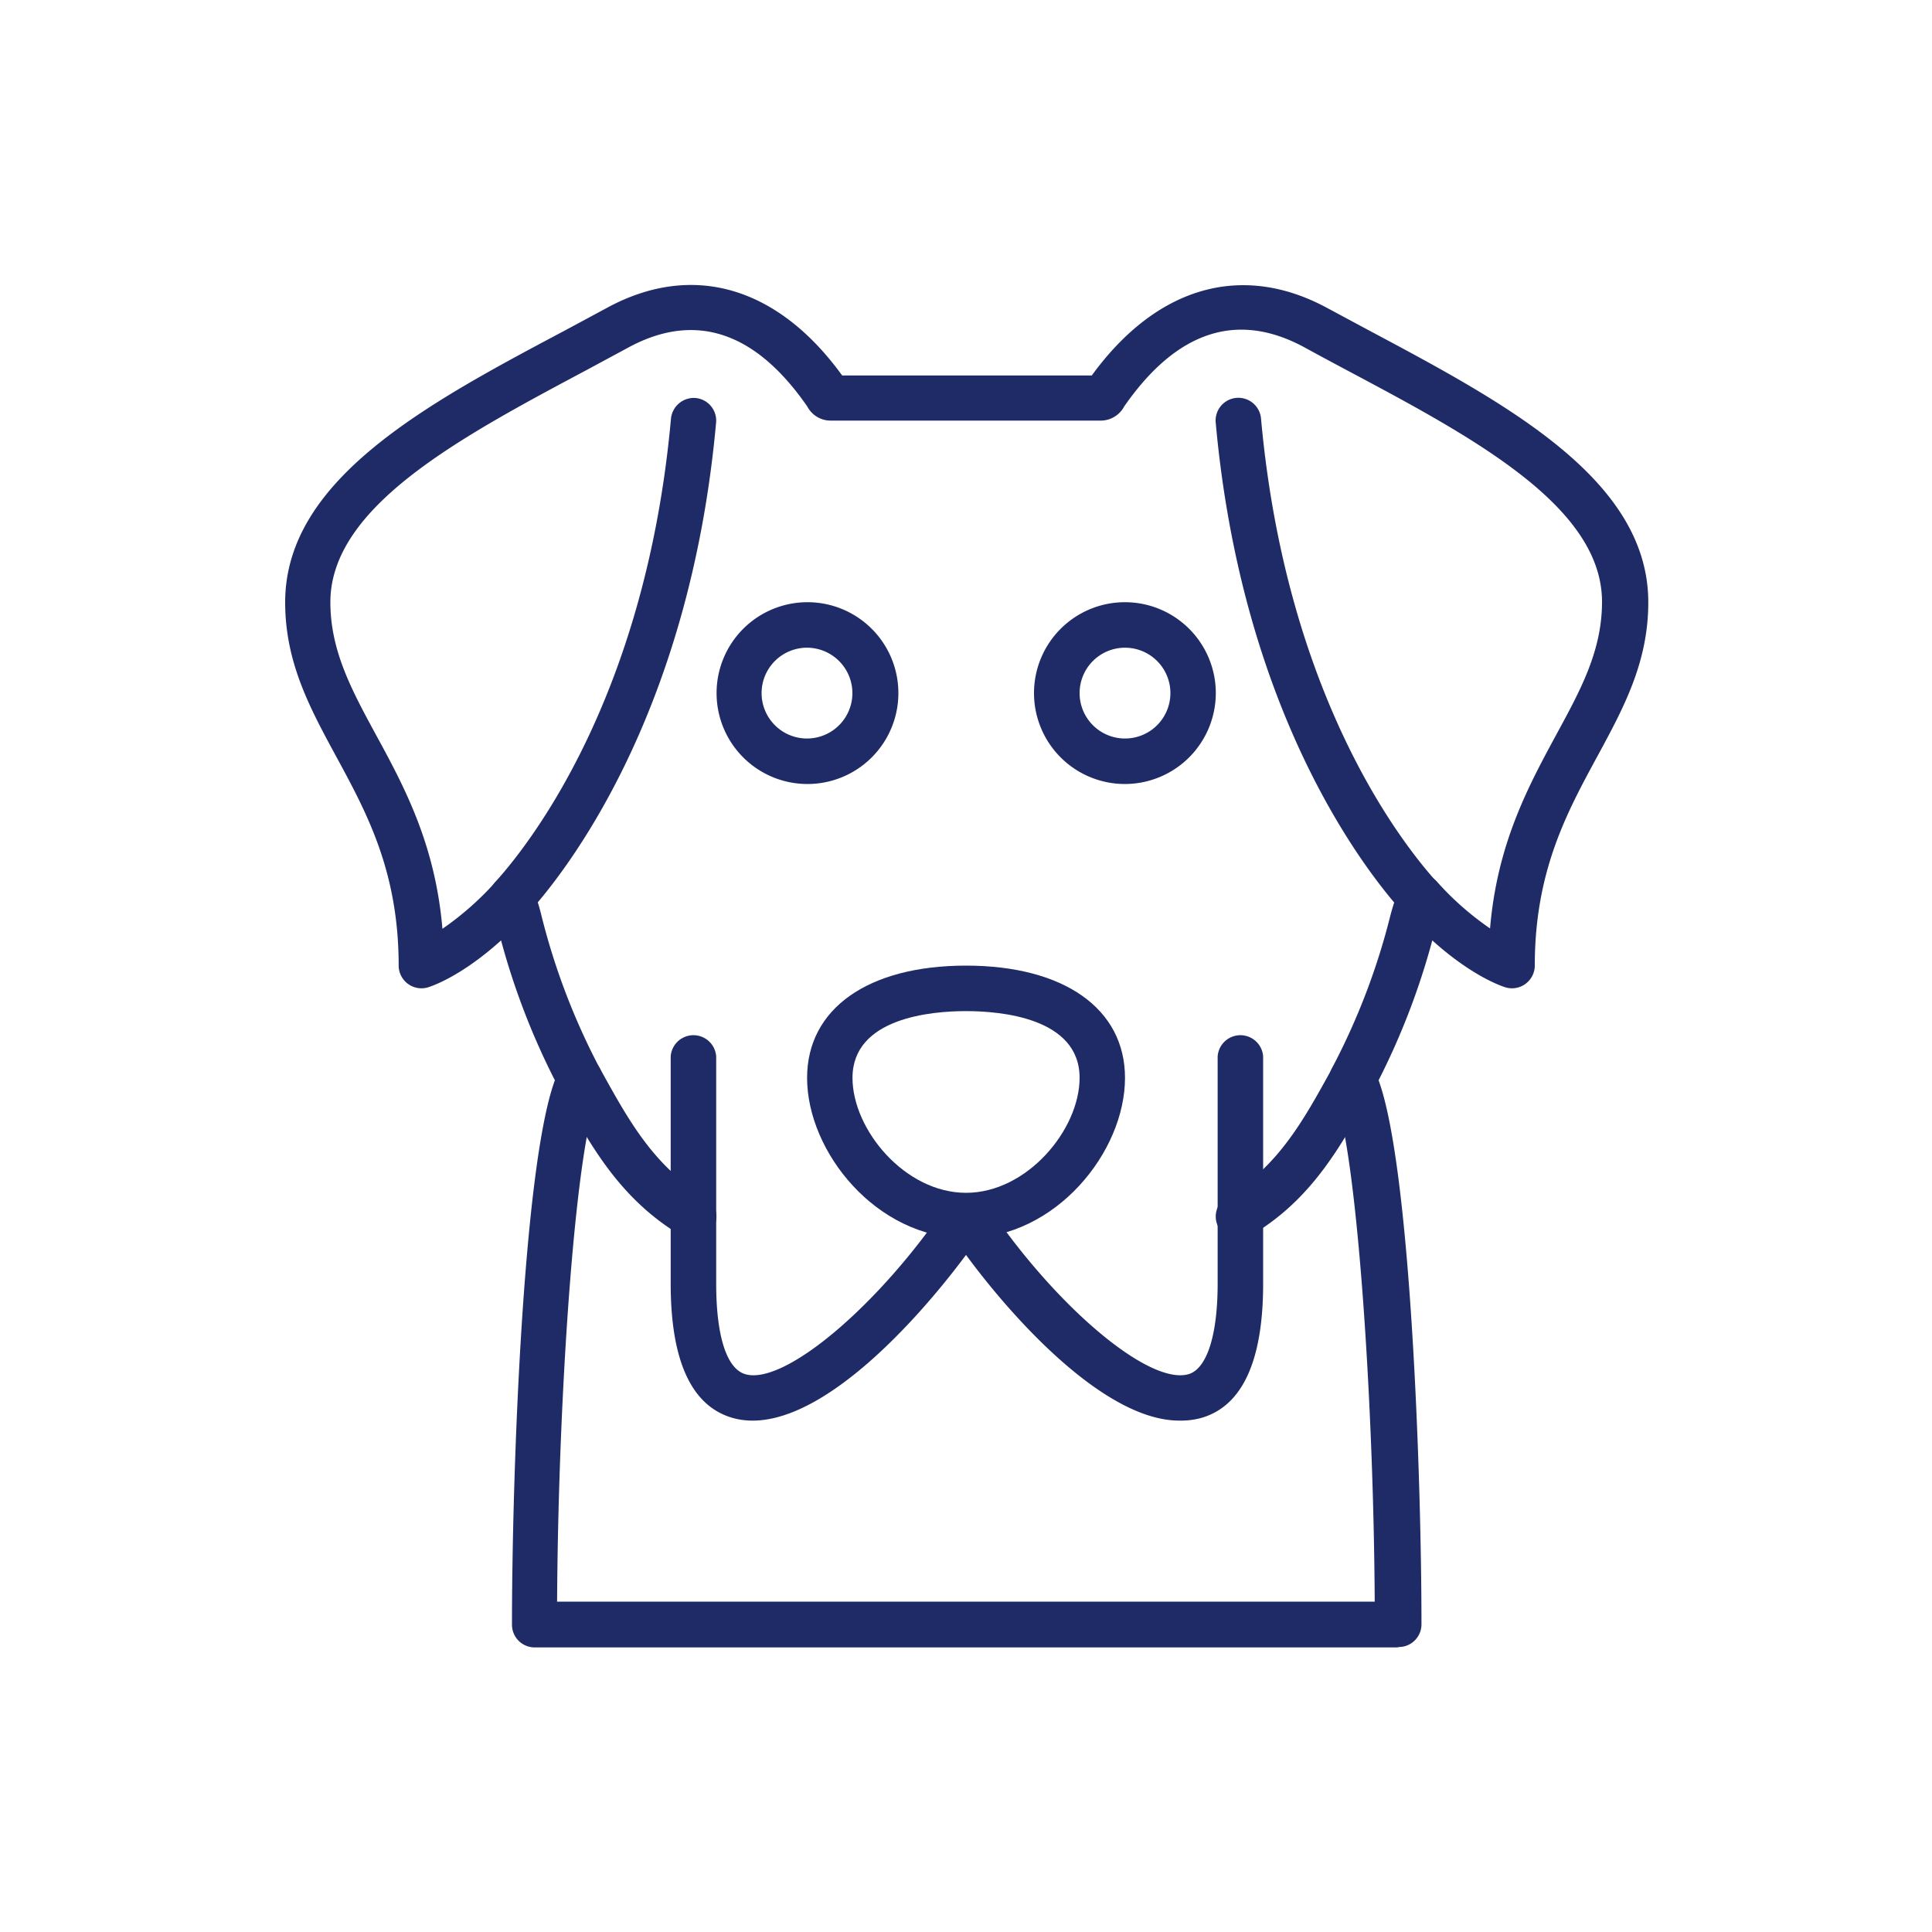 <svg id="Layer_1" data-name="Layer 1" xmlns="http://www.w3.org/2000/svg" viewBox="0 0 200 200"><defs><style>.cls-1{fill:#1f2b66;fill-rule:evenodd;}</style></defs><title>Artboard 4 copy</title><path class="cls-1" d="M57.69,165.8h84.62c-.12-21.89-2-48.48-4.4-53a2.35,2.35,0,0,1,0-2.27,70.14,70.14,0,0,0,6-15.67,21.93,21.93,0,0,1,1-3,2.32,2.32,0,0,1,1.77-1.32,2.28,2.28,0,0,1,2.09.75,30.28,30.28,0,0,0,5.48,4.82c.74-8.81,4-14.78,6.89-20.12,2.52-4.64,4.7-8.65,4.7-13.69,0-9.91-13.45-17.08-26.46-24-1.46-.78-2.92-1.56-4.34-2.34-6.94-3.77-13.22-1.72-18.66,6.11A2.76,2.76,0,0,1,114,43.54H86a2.71,2.71,0,0,1-2.41-1.43C78.19,34.28,71.91,32.23,65,36l-4.34,2.34c-13,6.93-26.46,14.1-26.46,24,0,5,2.18,9.05,4.7,13.69,2.91,5.34,6.15,11.31,6.9,20.12a31,31,0,0,0,5.47-4.82,2.27,2.27,0,0,1,2.09-.75,2.32,2.32,0,0,1,1.77,1.32,20.9,20.9,0,0,1,.95,3,70.26,70.26,0,0,0,6,15.67,2.38,2.38,0,0,1,0,2.27c-2.44,4.47-4.29,31.06-4.41,53m87,4.7H55.33A2.35,2.35,0,0,1,53,168.15c0-15,1.1-47.21,4.44-56.32a74.73,74.73,0,0,1-5.57-14.48c-4.14,3.74-7.2,4.75-7.6,4.87a2.36,2.36,0,0,1-3-2.25c0-9.76-3.3-15.82-6.48-21.68-2.71-5-5.27-9.71-5.27-15.94,0-12.73,14.71-20.58,29-28.16l4.31-2.32c8.82-4.79,17.65-2.25,24.35,7h25.84c6.7-9.21,15.53-11.76,24.35-7l4.32,2.32c14.23,7.58,28.94,15.43,28.94,28.16,0,6.23-2.56,10.94-5.27,15.94-3.18,5.86-6.48,11.92-6.48,21.68a2.36,2.36,0,0,1-3,2.25c-.4-.12-3.46-1.13-7.61-4.87a74.59,74.59,0,0,1-5.56,14.48c3.34,9.11,4.44,41.32,4.44,56.32a2.35,2.35,0,0,1-2.35,2.35"/><path class="cls-1" d="M122.08,147.06c-7.44,0-16.68-9.83-22.08-17.15-6,8.06-16.56,19.16-24.27,16.84-4.18-1.27-6.3-5.93-6.3-13.87V109.37a2.36,2.36,0,0,1,4.71,0v23.51c0,5.39,1.07,8.8,3,9.37,4,1.21,13.84-7.06,21-17.73a2.44,2.44,0,0,1,3.91,0c7.12,10.66,16.9,18.94,21,17.73,1.88-.57,3-4,3-9.37V109.37a2.36,2.36,0,0,1,4.71,0v23.51c0,7.94-2.12,12.6-6.29,13.87a7.75,7.75,0,0,1-2.2.31"/><path class="cls-1" d="M100,104.67c-3.53,0-11.75.67-11.75,6.91,0,5.36,5.43,11.9,11.75,11.9s11.76-6.54,11.76-11.9c0-6.24-8.22-6.91-11.76-6.91m0,23.51c-9.26,0-16.45-8.92-16.45-16.6,0-7.16,6.31-11.62,16.45-11.62s16.46,4.46,16.46,11.62c0,7.68-7.19,16.6-16.46,16.6"/><path class="cls-1" d="M53,95.26a2.33,2.33,0,0,1-1.58-.61,2.35,2.35,0,0,1-.17-3.32c3.62-4,15.61-19.22,18.21-48A2.38,2.38,0,0,1,72,41.2a2.35,2.35,0,0,1,2.13,2.55C71.39,74,58.58,90.23,54.72,94.5a2.38,2.38,0,0,1-1.74.76"/><path class="cls-1" d="M71.78,128.28a2.32,2.32,0,0,1-1.19-.33c-6.35-3.75-9.43-9.32-12.4-14.71l-.21-.38a2.35,2.35,0,1,1,4.11-2.28l.21.38C65.09,116,67.74,120.8,73,123.9a2.35,2.35,0,0,1-1.2,4.38"/><path class="cls-1" d="M147,95.26a2.37,2.37,0,0,1-1.74-.76c-3.86-4.27-16.67-20.51-19.41-50.75a2.35,2.35,0,0,1,4.69-.43c2.6,28.79,14.59,44,18.21,48A2.35,2.35,0,0,1,147,95.26"/><path class="cls-1" d="M128.22,128.28a2.35,2.35,0,0,1-1.2-4.38c5.24-3.1,7.89-7.88,10.68-12.94l.21-.38a2.35,2.35,0,1,1,4.11,2.28l-.21.38c-3,5.39-6.05,11-12.4,14.71a2.35,2.35,0,0,1-1.19.33"/><path class="cls-1" d="M83.54,67.05a4.7,4.7,0,1,0,4.7,4.7,4.71,4.71,0,0,0-4.7-4.7m0,14.11A9.41,9.41,0,1,1,93,71.75a9.41,9.41,0,0,1-9.41,9.41"/><path class="cls-1" d="M116.46,67.05a4.7,4.7,0,1,0,4.7,4.7,4.7,4.7,0,0,0-4.7-4.7m0,14.11a9.41,9.41,0,1,1,9.4-9.41,9.42,9.42,0,0,1-9.4,9.41"/></svg>